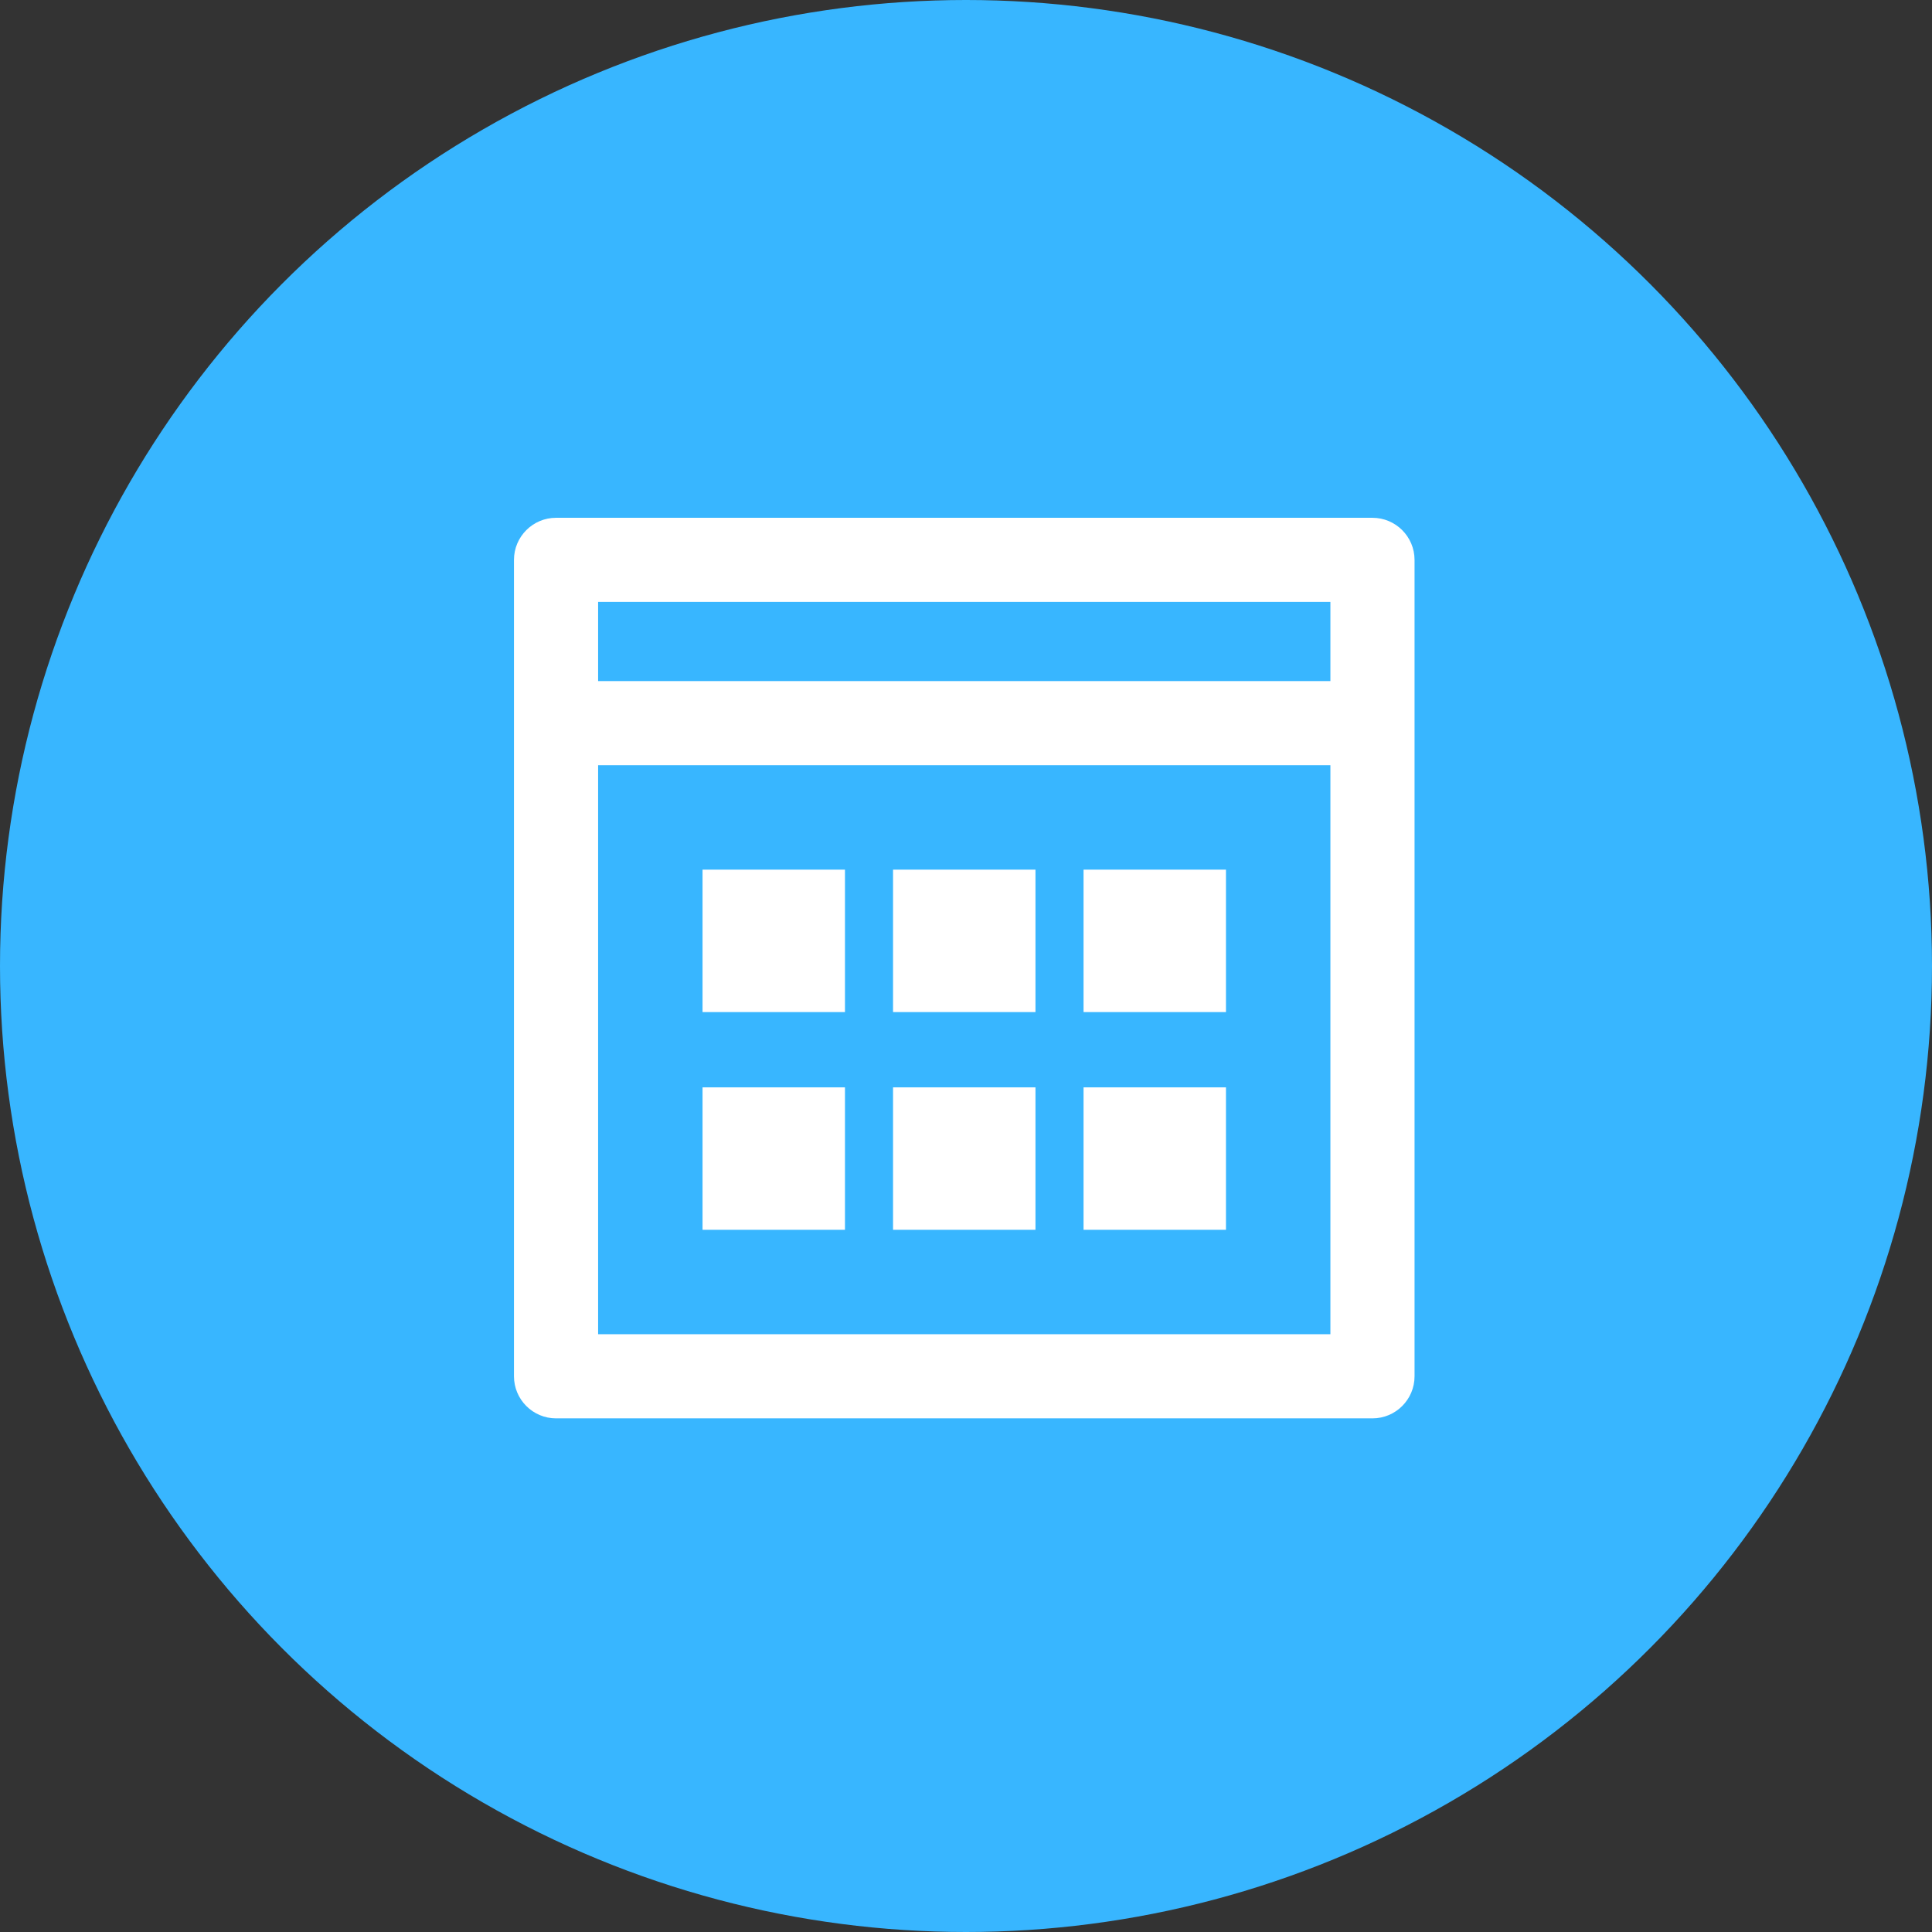 <?xml version="1.0" encoding="utf-8" standalone="no"?><!-- Generator: Adobe Illustrator 15.1.0, SVG Export Plug-In . SVG Version: 6.00 Build 0)  --><svg xmlns="http://www.w3.org/2000/svg" xmlns:xlink="http://www.w3.org/1999/xlink" enable-background="new 0 0 500 500" fill="#000000" height="500px" id="Layer_1" version="1.1" viewBox="0 0 500 500" width="500px" x="0px" xml:space="preserve" y="0px">
<rect x="0" y="0" width="500" height="500" fill="#333333" stroke="none"/>
<g id="change1">
	<circle cx="250" cy="250" fill="#38b6ff" r="250"/>
</g>
<g id="change2">
	<path d="M355.193,134.005H143.903c-6.003,0-10.887,4.884-10.887,10.888v211.289c0,6.004,4.884,10.889,10.887,10.889   h211.292c6.004,0,10.888-4.885,10.888-10.889v-211.29C366.081,138.889,361.195,134.005,355.193,134.005z M344.307,198.037v147.258   H154.791V198.037H344.307z M344.307,155.779v20.485H154.791v-20.485H344.307z" fill="#ffffff"/>
	<g>
		<rect fill="#ffffff" height="36.86" width="36.86" x="280.42" y="281.407"/>
		<rect fill="#ffffff" height="36.861" width="36.86" x="280.42" y="225.063"/>
		<rect fill="#ffffff" height="36.86" width="36.859" x="231.119" y="281.407"/>
		<rect fill="#ffffff" height="36.861" width="36.859" x="231.119" y="225.063"/>
		<rect fill="#ffffff" height="36.861" width="36.86" x="181.817" y="225.063"/>
		<rect fill="#ffffff" height="36.86" width="36.86" x="181.817" y="281.407"/>
	</g>
</g>
</svg>